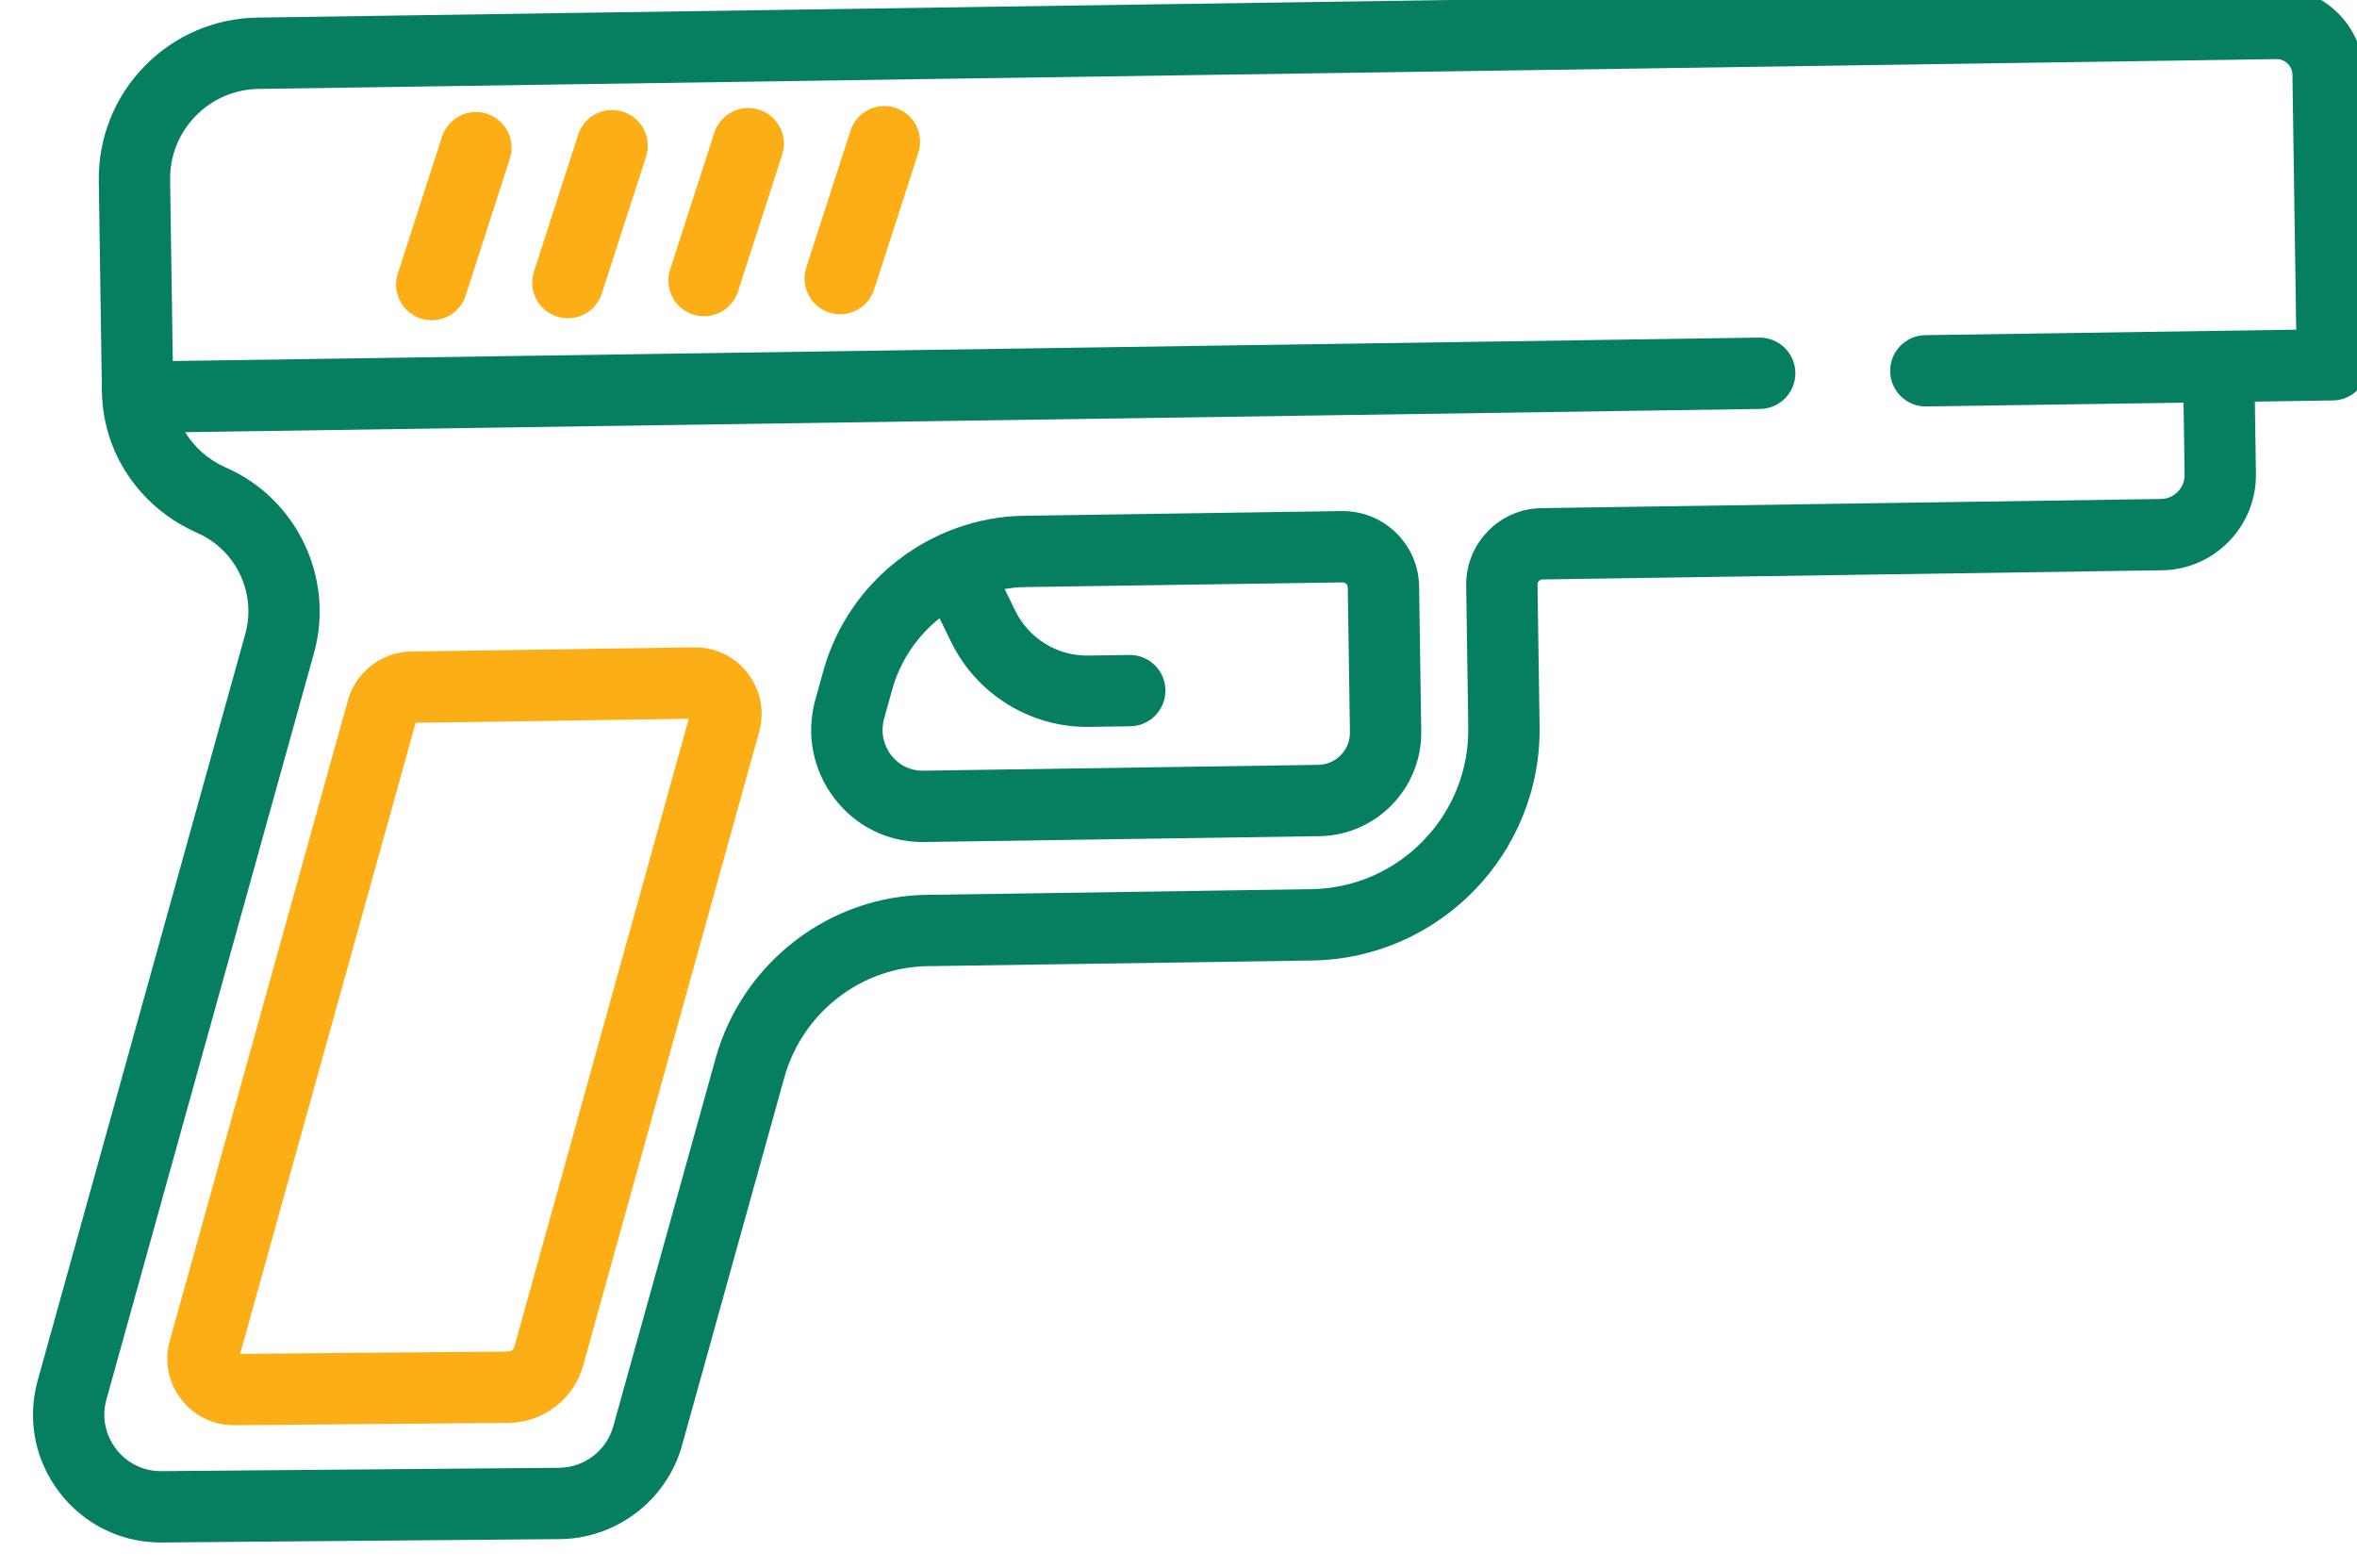 <svg width="496" height="330" viewBox="0 0 496 330" fill="none" xmlns="http://www.w3.org/2000/svg">
<g clip-path="url(#clip0)">
<path d="M97.994 62.191L107.299 33.386C108.572 29.443 106.409 25.215 102.464 23.939C98.52 22.666 94.29 24.83 93.016 28.774L83.713 57.578C82.606 61.006 84.096 64.651 87.094 66.382C87.546 66.642 88.031 66.859 88.547 67.026C92.49 68.3 96.72 66.135 97.994 62.191Z" fill="#FBAE16"/>
<path d="M126.646 61.769L135.951 32.964C137.225 29.021 135.061 24.794 131.116 23.517C127.173 22.244 122.943 24.408 121.669 28.352L112.365 57.156C111.258 60.584 112.749 64.228 115.747 65.96C116.198 66.22 116.684 66.437 117.199 66.604C121.143 67.877 125.372 65.713 126.646 61.769Z" fill="#FBAE16"/>
<path d="M155.299 61.346L164.603 32.542C165.877 28.597 163.713 24.371 159.77 23.094C155.825 21.82 151.595 23.984 150.322 27.928L141.017 56.732C139.91 60.159 141.401 63.804 144.399 65.535C144.85 65.795 145.336 66.012 145.851 66.179C149.796 67.453 154.025 65.289 155.299 61.346Z" fill="#FBAE16"/>
<path d="M183.95 60.922L193.255 32.118C194.528 28.174 192.364 23.947 188.42 22.67C184.476 21.397 180.247 23.561 178.973 27.505L169.669 56.31C168.562 59.737 170.052 63.382 173.051 65.113C173.502 65.373 173.987 65.59 174.503 65.757C178.446 67.031 182.676 64.867 183.95 60.922Z" fill="#FBAE16"/>
<path d="M498.322 76.653L497.417 15.493C497.268 5.386 488.924 -2.717 478.814 -2.568L54.191 3.703C45.137 3.836 36.675 7.488 30.367 13.986C24.058 20.483 20.658 29.049 20.792 38.104L21.448 82.504C21.454 82.948 21.48 83.386 21.51 83.825L21.524 84.051C21.524 84.052 21.524 84.053 21.524 84.054C21.524 84.054 21.524 84.055 21.524 84.056C22.297 96.31 29.973 107.073 41.559 112.156C49.667 115.72 53.998 124.829 51.624 133.363L7.942 290.44C5.656 298.66 7.322 307.258 12.512 314.029C14.72 316.909 17.412 319.259 20.434 321.003C24.517 323.361 29.202 324.612 34.106 324.57L117.811 323.86C129.75 323.758 140.32 315.655 143.518 304.154L165.048 226.734C168.879 212.963 181.434 203.324 195.569 203.294C195.822 203.293 196.072 203.291 196.323 203.287L276.114 202.109C302.908 201.713 324.383 179.593 323.988 152.8L323.548 123.023C323.543 122.653 323.711 122.401 323.853 122.255C323.996 122.108 324.244 121.933 324.614 121.926L454.984 120C466.035 119.838 474.891 110.716 474.73 99.665L474.506 84.509L490.929 84.266C492.919 84.237 494.816 83.418 496.203 81.99C497.59 80.562 498.351 78.642 498.322 76.653ZM397.762 78.137C397.823 82.281 401.232 85.592 405.377 85.53L459.498 84.731L459.723 99.886C459.764 102.662 457.538 104.953 454.763 104.994L324.392 106.92C320.095 106.982 316.079 108.716 313.085 111.8C310.091 114.884 308.477 118.949 308.54 123.246L308.979 153.022C309.111 161.993 305.744 170.478 299.494 176.915C293.244 183.352 284.862 186.97 275.892 187.103L196.1 188.281L195.549 188.285C174.702 188.329 156.213 202.486 150.588 222.712L129.057 300.133C127.641 305.222 122.964 308.807 117.683 308.852L33.978 309.561C30.202 309.592 26.72 307.893 24.424 304.898C22.128 301.901 21.39 298.096 22.401 294.46L66.083 137.384C70.445 121.7 62.497 104.951 47.584 98.409C43.889 96.787 40.906 94.152 38.966 90.941L370.417 86.046C374.561 85.984 377.87 82.575 377.81 78.432C377.749 74.287 374.34 70.98 370.195 71.039L36.362 75.969L35.799 37.882C35.724 32.835 37.619 28.062 41.136 24.44C44.651 20.82 49.367 18.784 54.414 18.71L479.038 12.439C480.871 12.412 482.385 13.881 482.412 15.715L483.205 69.37L405.155 70.523C401.011 70.584 397.701 73.993 397.762 78.137Z" fill="#067F60"/>
<path d="M122.712 287.357L159.755 153.981C160.95 149.685 160.074 145.198 157.349 141.667C154.627 138.136 150.506 136.149 146.049 136.215L86.505 137.095C80.332 137.186 74.865 141.403 73.21 147.352L35.729 282.127C34.539 286.406 35.406 290.882 38.109 294.408C39.258 295.907 40.658 297.129 42.231 298.037C44.356 299.264 46.796 299.915 49.347 299.894L107 299.405C114.297 299.343 120.758 294.389 122.712 287.357ZM106.873 284.399L50.541 284.876L87.469 152.092L144.94 151.243L108.251 283.34C108.08 283.958 107.512 284.393 106.873 284.399Z" fill="#FBAE16"/>
<path d="M299.08 153.861L298.63 123.394C298.568 119.095 296.835 115.08 293.751 112.085C290.665 109.09 286.602 107.478 282.304 107.541L215.498 108.527C195.895 108.816 178.537 122.211 173.284 141.099L171.582 147.219C169.569 154.458 171.037 162.039 175.61 168.017C177.534 170.532 179.876 172.581 182.506 174.099C186.017 176.126 190.037 177.206 194.25 177.179L277.636 175.948C289.637 175.771 299.257 165.862 299.08 153.861ZM277.415 160.94L194.306 162.167L194.119 162.169C191.537 162.186 189.136 160.993 187.532 158.897C185.845 156.692 185.303 153.901 186.043 151.239L187.745 145.119C189.431 139.057 193.01 133.862 197.717 130.081L200.172 135.117C202.992 140.898 207.467 145.573 212.856 148.684C217.734 151.501 223.361 153.035 229.182 152.949L237.859 152.821C242.003 152.76 245.312 149.35 245.252 145.207C245.19 141.063 241.781 137.755 237.637 137.814L228.959 137.942C222.5 138.039 216.496 134.347 213.662 128.539L211.418 123.935C212.83 123.702 214.264 123.555 215.722 123.534L282.528 122.547C282.755 122.543 282.938 122.606 283.079 122.688C283.168 122.739 283.24 122.798 283.298 122.853C283.443 122.995 283.62 123.243 283.624 123.613L284.075 154.082C284.13 157.808 281.143 160.885 277.415 160.94Z" fill="#067F60"/>
</g>
<defs>
<clipPath id="clip0">
<rect x="118.298" y="-213.703" width="512.001" height="512.001" transform="rotate(30 118.298 -213.703)" fill="white"/>
</clipPath>
</defs>
</svg>
